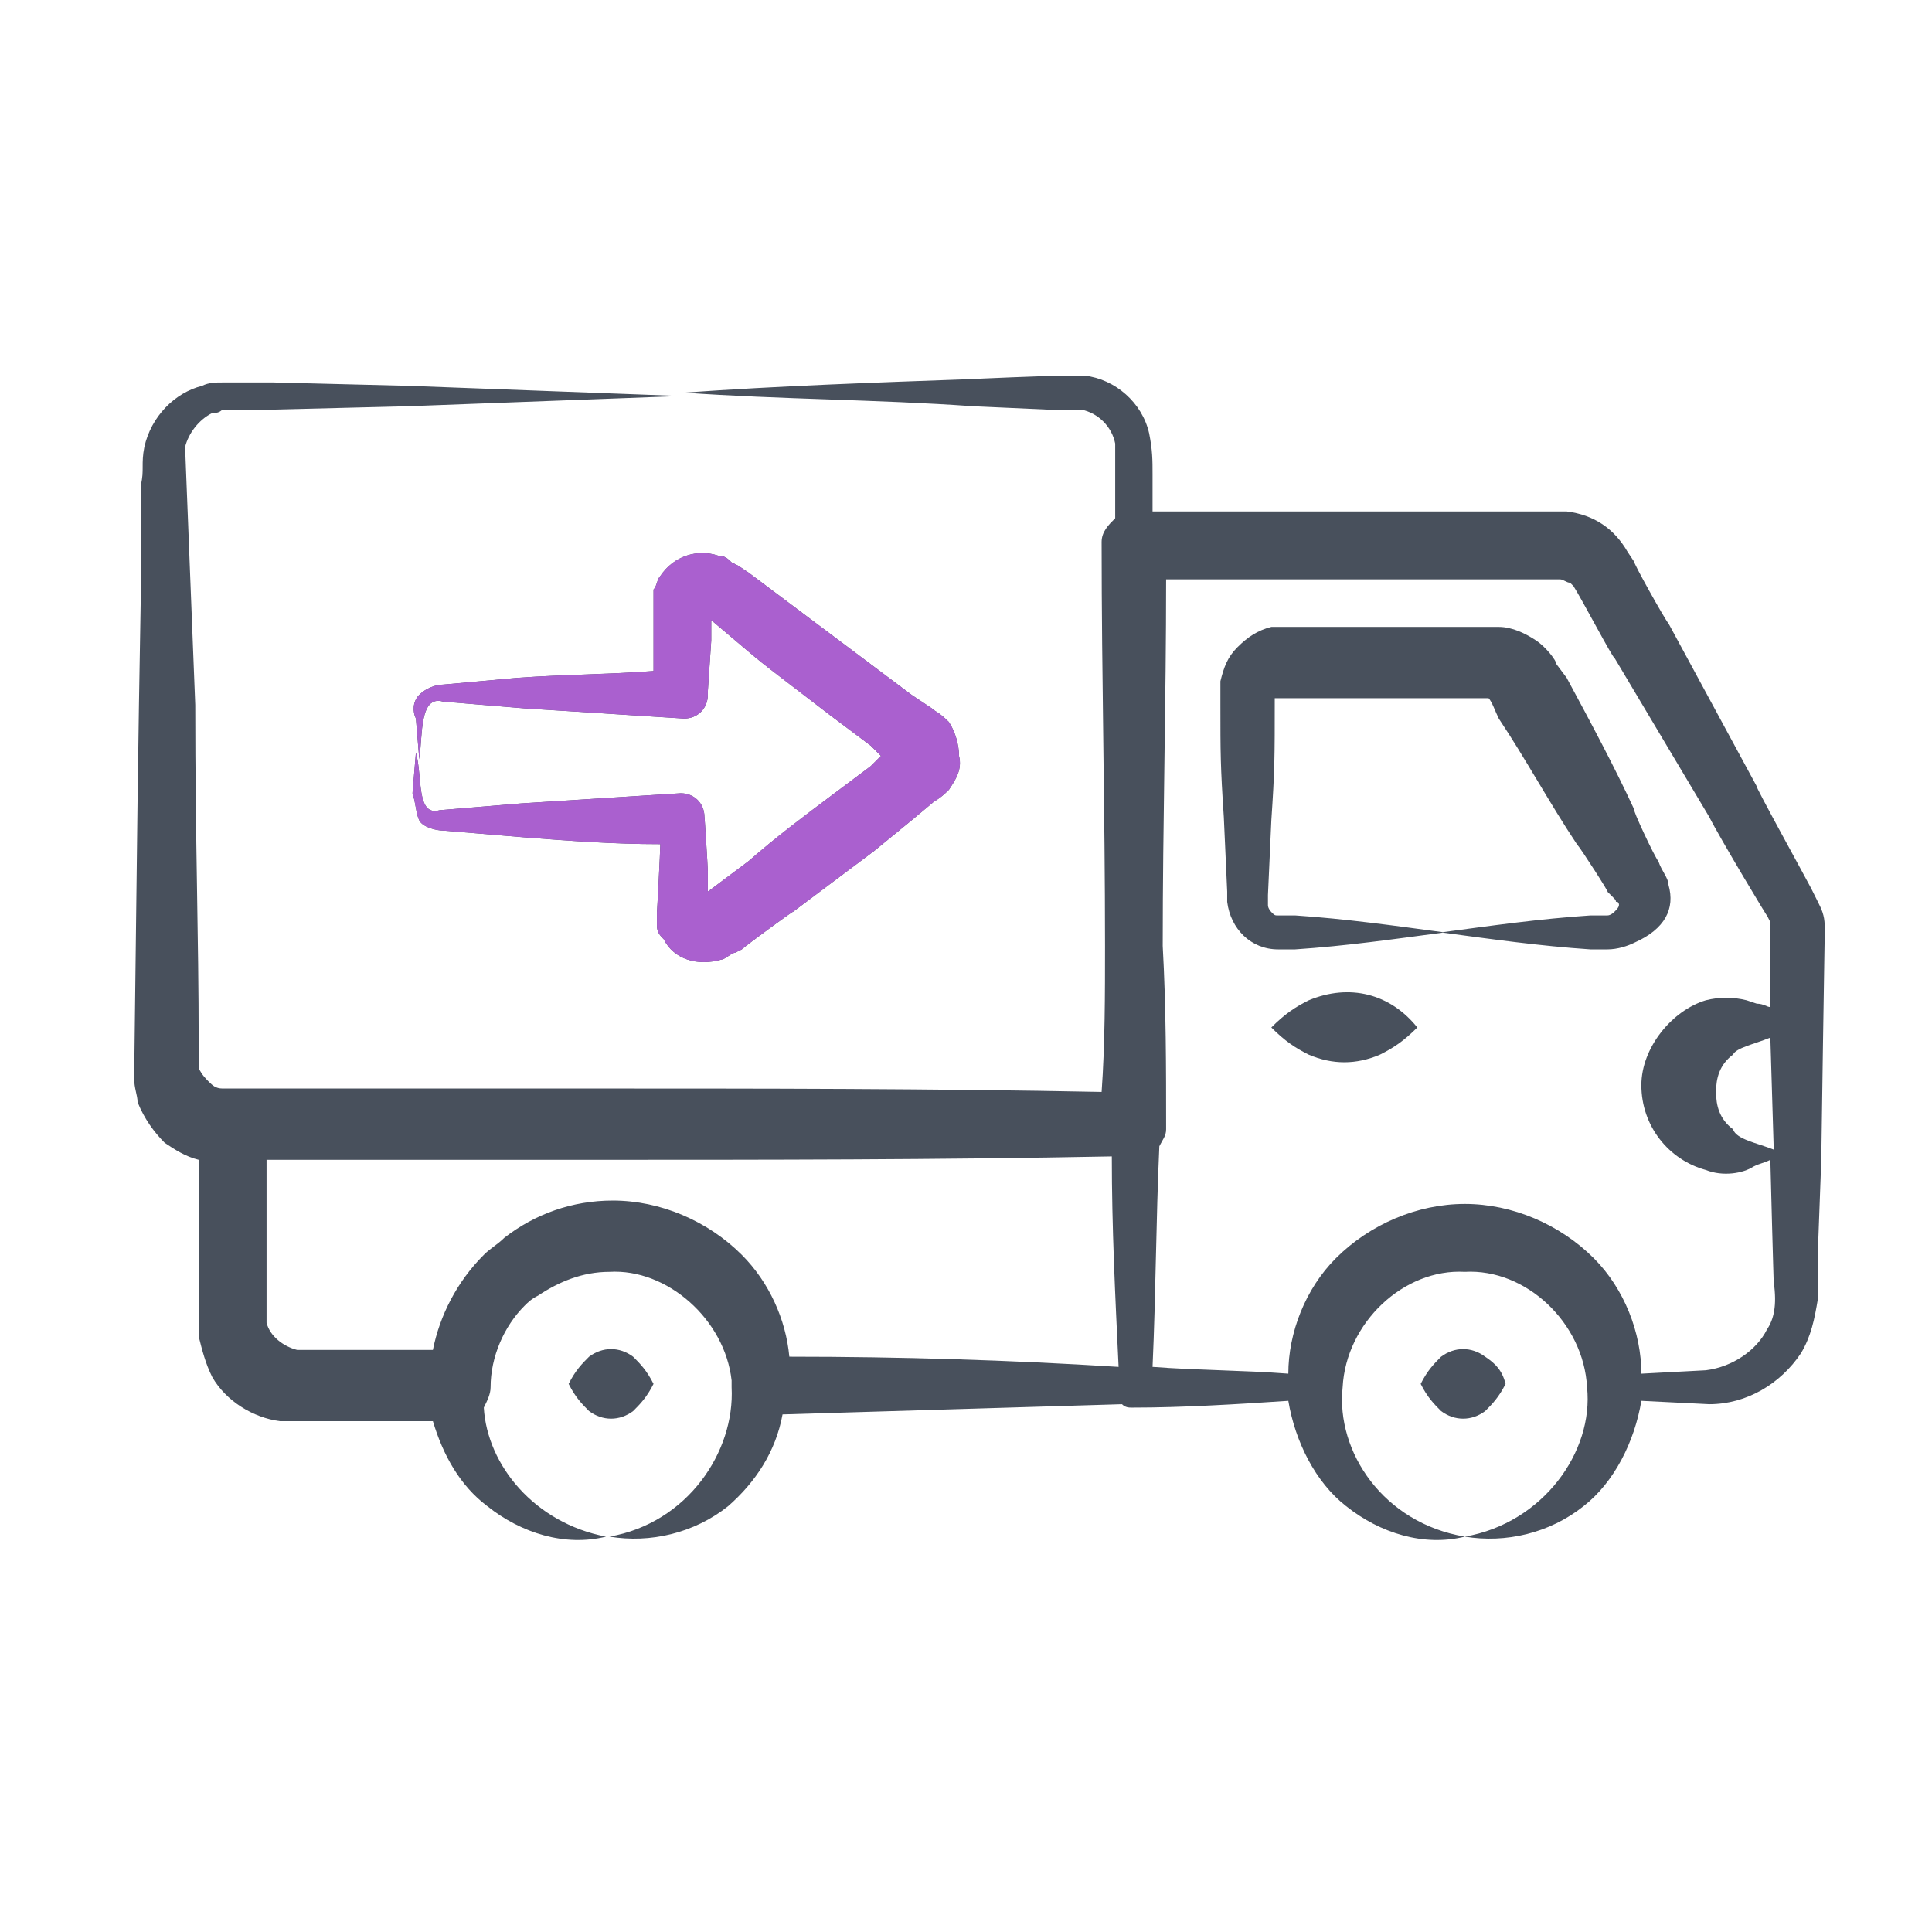 <svg width="72" height="72" viewBox="0 0 72 72" fill="none" xmlns="http://www.w3.org/2000/svg">
<path d="M67.747 33.608L67.494 33.102C67.368 32.849 65.343 29.181 65.47 29.307L62.181 23.235C62.054 23.108 60.789 20.831 60.916 20.958L60.663 20.578C60.157 19.693 59.398 19.187 58.386 19.06H42.952V17.669C42.952 17.163 42.952 16.783 42.825 16.151C42.572 15.012 41.56 14.127 40.422 14H39.663C39.03 14 36.12 14.127 36.247 14.127C32.705 14.253 29.036 14.38 25.494 14.633C29.036 14.886 32.705 14.886 36.247 15.139L39.03 15.265H40.295C40.928 15.392 41.434 15.898 41.56 16.53V19.313C41.307 19.566 41.054 19.819 41.054 20.199C41.054 25.259 41.181 30.193 41.181 35.253C41.181 37.024 41.181 38.922 41.054 40.693C34.729 40.566 28.277 40.566 21.952 40.566H8.289C8.036 40.566 7.91 40.44 7.783 40.313C7.657 40.187 7.53 40.06 7.404 39.807V38.922C7.404 34.747 7.277 31.458 7.277 26.271L6.898 16.657C7.024 16.151 7.404 15.645 7.91 15.392C8.036 15.392 8.163 15.392 8.289 15.265H10.187L15.247 15.139C18.663 15.012 21.952 14.886 25.367 14.759C21.952 14.633 18.663 14.506 15.247 14.38L10.187 14.253H8.289C8.036 14.253 7.783 14.253 7.53 14.38C6.518 14.633 5.633 15.518 5.38 16.657C5.253 17.289 5.38 17.542 5.253 18.048V21.843C5.127 29.054 5.127 29.813 5 40.187C5 40.566 5.127 40.819 5.127 41.072C5.38 41.705 5.759 42.211 6.139 42.59C6.518 42.843 6.898 43.096 7.404 43.223V49.801C7.53 50.307 7.657 50.813 7.91 51.319C8.416 52.205 9.428 52.837 10.44 52.964H16.133C16.512 54.229 17.145 55.367 18.157 56.127C19.422 57.139 21.066 57.645 22.584 57.265C19.928 56.759 18.157 54.608 18.03 52.458C18.157 52.205 18.283 51.952 18.283 51.699C18.283 50.56 18.789 49.422 19.548 48.663C19.675 48.536 19.801 48.41 20.054 48.283C20.813 47.777 21.699 47.398 22.711 47.398C24.861 47.271 27.012 49.169 27.265 51.446V51.699C27.392 54.102 25.62 56.759 22.711 57.265C24.229 57.518 25.873 57.139 27.139 56.127C28.151 55.241 28.91 54.102 29.163 52.711L41.813 52.331C41.94 52.458 42.066 52.458 42.193 52.458C44.09 52.458 46.114 52.331 48.012 52.205C48.265 53.723 49.024 55.241 50.163 56.127C51.428 57.139 53.072 57.645 54.59 57.265C51.554 56.759 49.783 54.102 50.036 51.699C50.163 49.295 52.313 47.271 54.59 47.398C56.867 47.271 59.018 49.295 59.145 51.699C59.398 54.102 57.5 56.759 54.59 57.265C56.108 57.518 57.753 57.139 59.018 56.127C60.157 55.241 60.916 53.723 61.169 52.205L63.699 52.331C65.09 52.331 66.355 51.572 67.115 50.434C67.494 49.801 67.621 49.169 67.747 48.41V46.639L67.874 43.223C67.874 42.843 68 34.873 68 35V34.494C68 34.114 67.874 33.861 67.747 33.608ZM11.958 50.307H11.072C10.566 50.181 10.06 49.801 9.934 49.295V43.223H22.078C28.53 43.223 34.982 43.223 41.434 43.096C41.434 45.753 41.56 48.283 41.687 50.94C37.639 50.687 33.59 50.56 29.416 50.56C29.289 49.169 28.657 47.777 27.645 46.765C26.38 45.5 24.608 44.741 22.837 44.741C21.319 44.741 19.928 45.247 18.789 46.133C18.536 46.386 18.283 46.512 18.03 46.765C17.018 47.777 16.386 49.042 16.133 50.307H12.97H11.958ZM65.849 49.548C65.47 50.307 64.584 50.94 63.572 51.066L61.169 51.193C61.169 49.675 60.536 48.03 59.398 46.892C58.133 45.627 56.361 44.867 54.59 44.867C52.819 44.867 51.048 45.627 49.783 46.892C48.645 48.03 48.012 49.675 48.012 51.193C46.367 51.066 44.596 51.066 42.952 50.94C43.078 48.157 43.078 45.5 43.205 42.717C43.331 42.464 43.458 42.337 43.458 42.084C43.458 39.807 43.458 37.53 43.331 35.253C43.331 30.699 43.458 26.145 43.458 21.59H58.133C58.259 21.59 58.386 21.717 58.512 21.717L58.639 21.843C58.892 22.223 60.157 24.627 60.157 24.5L63.699 30.446C64.078 31.205 65.976 34.367 65.849 34.114L65.976 34.367V37.53C65.849 37.53 65.723 37.404 65.47 37.404L65.09 37.277C64.584 37.151 64.078 37.151 63.572 37.277C62.307 37.657 61.169 39.048 61.169 40.44C61.169 41.958 62.181 43.223 63.572 43.602C64.205 43.855 64.964 43.729 65.343 43.476C65.596 43.349 65.723 43.349 65.976 43.223C65.976 43.349 66.102 48.03 66.102 47.777C66.229 48.663 66.102 49.169 65.849 49.548ZM65.976 38.669L66.102 42.843C65.47 42.59 64.711 42.464 64.584 42.084C64.078 41.705 63.952 41.199 63.952 40.693C63.952 40.187 64.078 39.681 64.584 39.301C64.711 39.048 65.343 38.922 65.976 38.669Z" fill="#48505C"/>
<path d="M62.18 32.977C62.18 32.724 61.927 32.471 61.801 32.092C61.674 31.965 60.789 30.068 60.915 30.194C60.156 28.55 59.271 26.905 58.385 25.26L58.006 24.754C58.006 24.628 57.626 24.122 57.246 23.869C56.867 23.616 56.361 23.363 55.855 23.363H47.379C46.873 23.489 46.493 23.742 46.114 24.122C45.734 24.501 45.608 24.881 45.481 25.387V26.273C45.481 28.044 45.481 28.55 45.608 30.447L45.734 33.23V33.61C45.861 34.622 46.62 35.381 47.632 35.381H48.265C50.162 35.254 51.933 35.001 53.831 34.748C51.933 34.495 50.162 34.242 48.265 34.116H47.632C47.506 34.116 47.506 34.116 47.379 33.989C47.379 33.989 47.253 33.863 47.253 33.736V33.357L47.379 30.574C47.506 28.676 47.506 28.297 47.506 26.02H55.475C55.602 26.146 55.728 26.526 55.855 26.779C56.867 28.297 57.753 29.941 58.765 31.459C58.891 31.586 60.03 33.357 59.903 33.23L60.156 33.483C60.283 33.61 60.156 33.61 60.283 33.61C60.409 33.736 60.283 33.863 60.156 33.989C60.156 33.989 60.03 34.116 59.903 34.116H59.271C57.373 34.242 55.602 34.495 53.704 34.748C55.602 35.001 57.373 35.254 59.271 35.381H59.903C60.283 35.381 60.662 35.254 60.915 35.128C62.054 34.622 62.433 33.863 62.18 32.977ZM48.771 37.279C48.265 37.532 47.885 37.785 47.379 38.291C47.885 38.797 48.265 39.05 48.771 39.303C49.656 39.682 50.542 39.682 51.427 39.303C51.933 39.05 52.313 38.797 52.819 38.291C51.807 37.026 50.289 36.646 48.771 37.279ZM55.349 50.562C54.843 50.182 54.21 50.182 53.704 50.562C53.451 50.815 53.198 51.068 52.945 51.574C53.198 52.08 53.451 52.333 53.704 52.586C54.21 52.965 54.843 52.965 55.349 52.586C55.602 52.333 55.855 52.08 56.108 51.574C55.981 51.068 55.728 50.815 55.349 50.562ZM23.596 50.562C23.09 50.182 22.457 50.182 21.951 50.562C21.698 50.815 21.445 51.068 21.192 51.574C21.445 52.08 21.698 52.333 21.951 52.586C22.457 52.965 23.09 52.965 23.596 52.586C23.849 52.333 24.102 52.08 24.355 51.574C24.102 51.068 23.849 50.815 23.596 50.562ZM15.626 30.574C15.753 30.827 16.259 30.953 16.512 30.953L19.548 31.206C21.192 31.333 22.837 31.459 24.608 31.459C24.608 31.712 24.482 34.116 24.482 33.989V34.495C24.482 34.748 24.608 34.875 24.735 35.001C25.114 35.76 26 36.013 26.885 35.76C27.012 35.76 27.265 35.507 27.391 35.507L27.644 35.381C27.771 35.254 29.668 33.863 29.542 33.989L32.578 31.712L33.969 30.574L34.728 29.941C34.855 29.815 34.981 29.815 35.361 29.435C35.614 29.056 35.867 28.676 35.74 28.17C35.74 27.791 35.614 27.285 35.361 26.905C34.981 26.526 34.855 26.526 34.728 26.399L33.969 25.893L32.451 24.754L29.415 22.477L27.897 21.339L27.518 21.086L27.265 20.959C27.138 20.833 27.012 20.706 26.759 20.706C26 20.453 25.114 20.706 24.608 21.465C24.482 21.592 24.482 21.845 24.355 21.971V25.007C22.71 25.134 21.066 25.134 19.295 25.26L16.512 25.513C16.259 25.513 15.879 25.64 15.626 25.893C15.373 26.146 15.373 26.526 15.5 26.779L15.626 28.297C15.753 27.411 15.626 25.893 16.512 26.146L19.548 26.399C21.572 26.526 23.469 26.652 25.494 26.779C26 26.779 26.379 26.399 26.379 25.893V25.766L26.506 23.869V23.11C28.909 25.134 27.644 24.122 30.933 26.652L32.451 27.791L32.831 28.17L32.451 28.55L30.933 29.688C29.921 30.447 28.909 31.206 27.897 32.092L26.379 33.23V32.471C26.379 32.345 26.253 30.321 26.253 30.447C26.253 29.941 25.873 29.562 25.367 29.562C23.343 29.688 21.445 29.815 19.421 29.941L16.385 30.194C15.5 30.447 15.753 28.929 15.5 28.044L15.373 29.562C15.5 29.941 15.5 30.321 15.626 30.574Z" fill="#48505C"/>
<path d="M15.626 30.574C15.753 30.827 16.259 30.953 16.512 30.953L19.548 31.206C21.192 31.333 22.837 31.459 24.608 31.459C24.608 31.712 24.482 34.116 24.482 33.989V34.495C24.482 34.748 24.608 34.875 24.735 35.001C25.114 35.76 26 36.013 26.885 35.76C27.012 35.76 27.265 35.507 27.391 35.507L27.644 35.381C27.771 35.254 29.668 33.863 29.542 33.989L32.578 31.712L33.969 30.574L34.728 29.941C34.855 29.815 34.981 29.815 35.361 29.435C35.614 29.056 35.867 28.676 35.74 28.17C35.74 27.791 35.614 27.285 35.361 26.905C34.981 26.526 34.855 26.526 34.728 26.399L33.969 25.893L32.451 24.754L29.415 22.477L27.897 21.339L27.518 21.086L27.265 20.959C27.138 20.833 27.012 20.706 26.759 20.706C26 20.453 25.114 20.706 24.608 21.465C24.482 21.592 24.482 21.845 24.355 21.971V25.007C22.71 25.134 21.066 25.134 19.295 25.26L16.512 25.513C16.259 25.513 15.879 25.64 15.626 25.893C15.373 26.146 15.373 26.526 15.5 26.779L15.626 28.297C15.753 27.411 15.626 25.893 16.512 26.146L19.548 26.399C21.572 26.526 23.469 26.652 25.494 26.779C26 26.779 26.379 26.399 26.379 25.893V25.766L26.506 23.869V23.11C28.909 25.134 27.644 24.122 30.933 26.652L32.451 27.791L32.831 28.17L32.451 28.55L30.933 29.688C29.921 30.447 28.909 31.206 27.897 32.092L26.379 33.23V32.471C26.379 32.345 26.253 30.321 26.253 30.447C26.253 29.941 25.873 29.562 25.367 29.562C23.343 29.688 21.445 29.815 19.421 29.941L16.385 30.194C15.5 30.447 15.753 28.929 15.5 28.044L15.373 29.562C15.5 29.941 15.5 30.321 15.626 30.574Z" fill="#AA60CF"/>
</svg>
